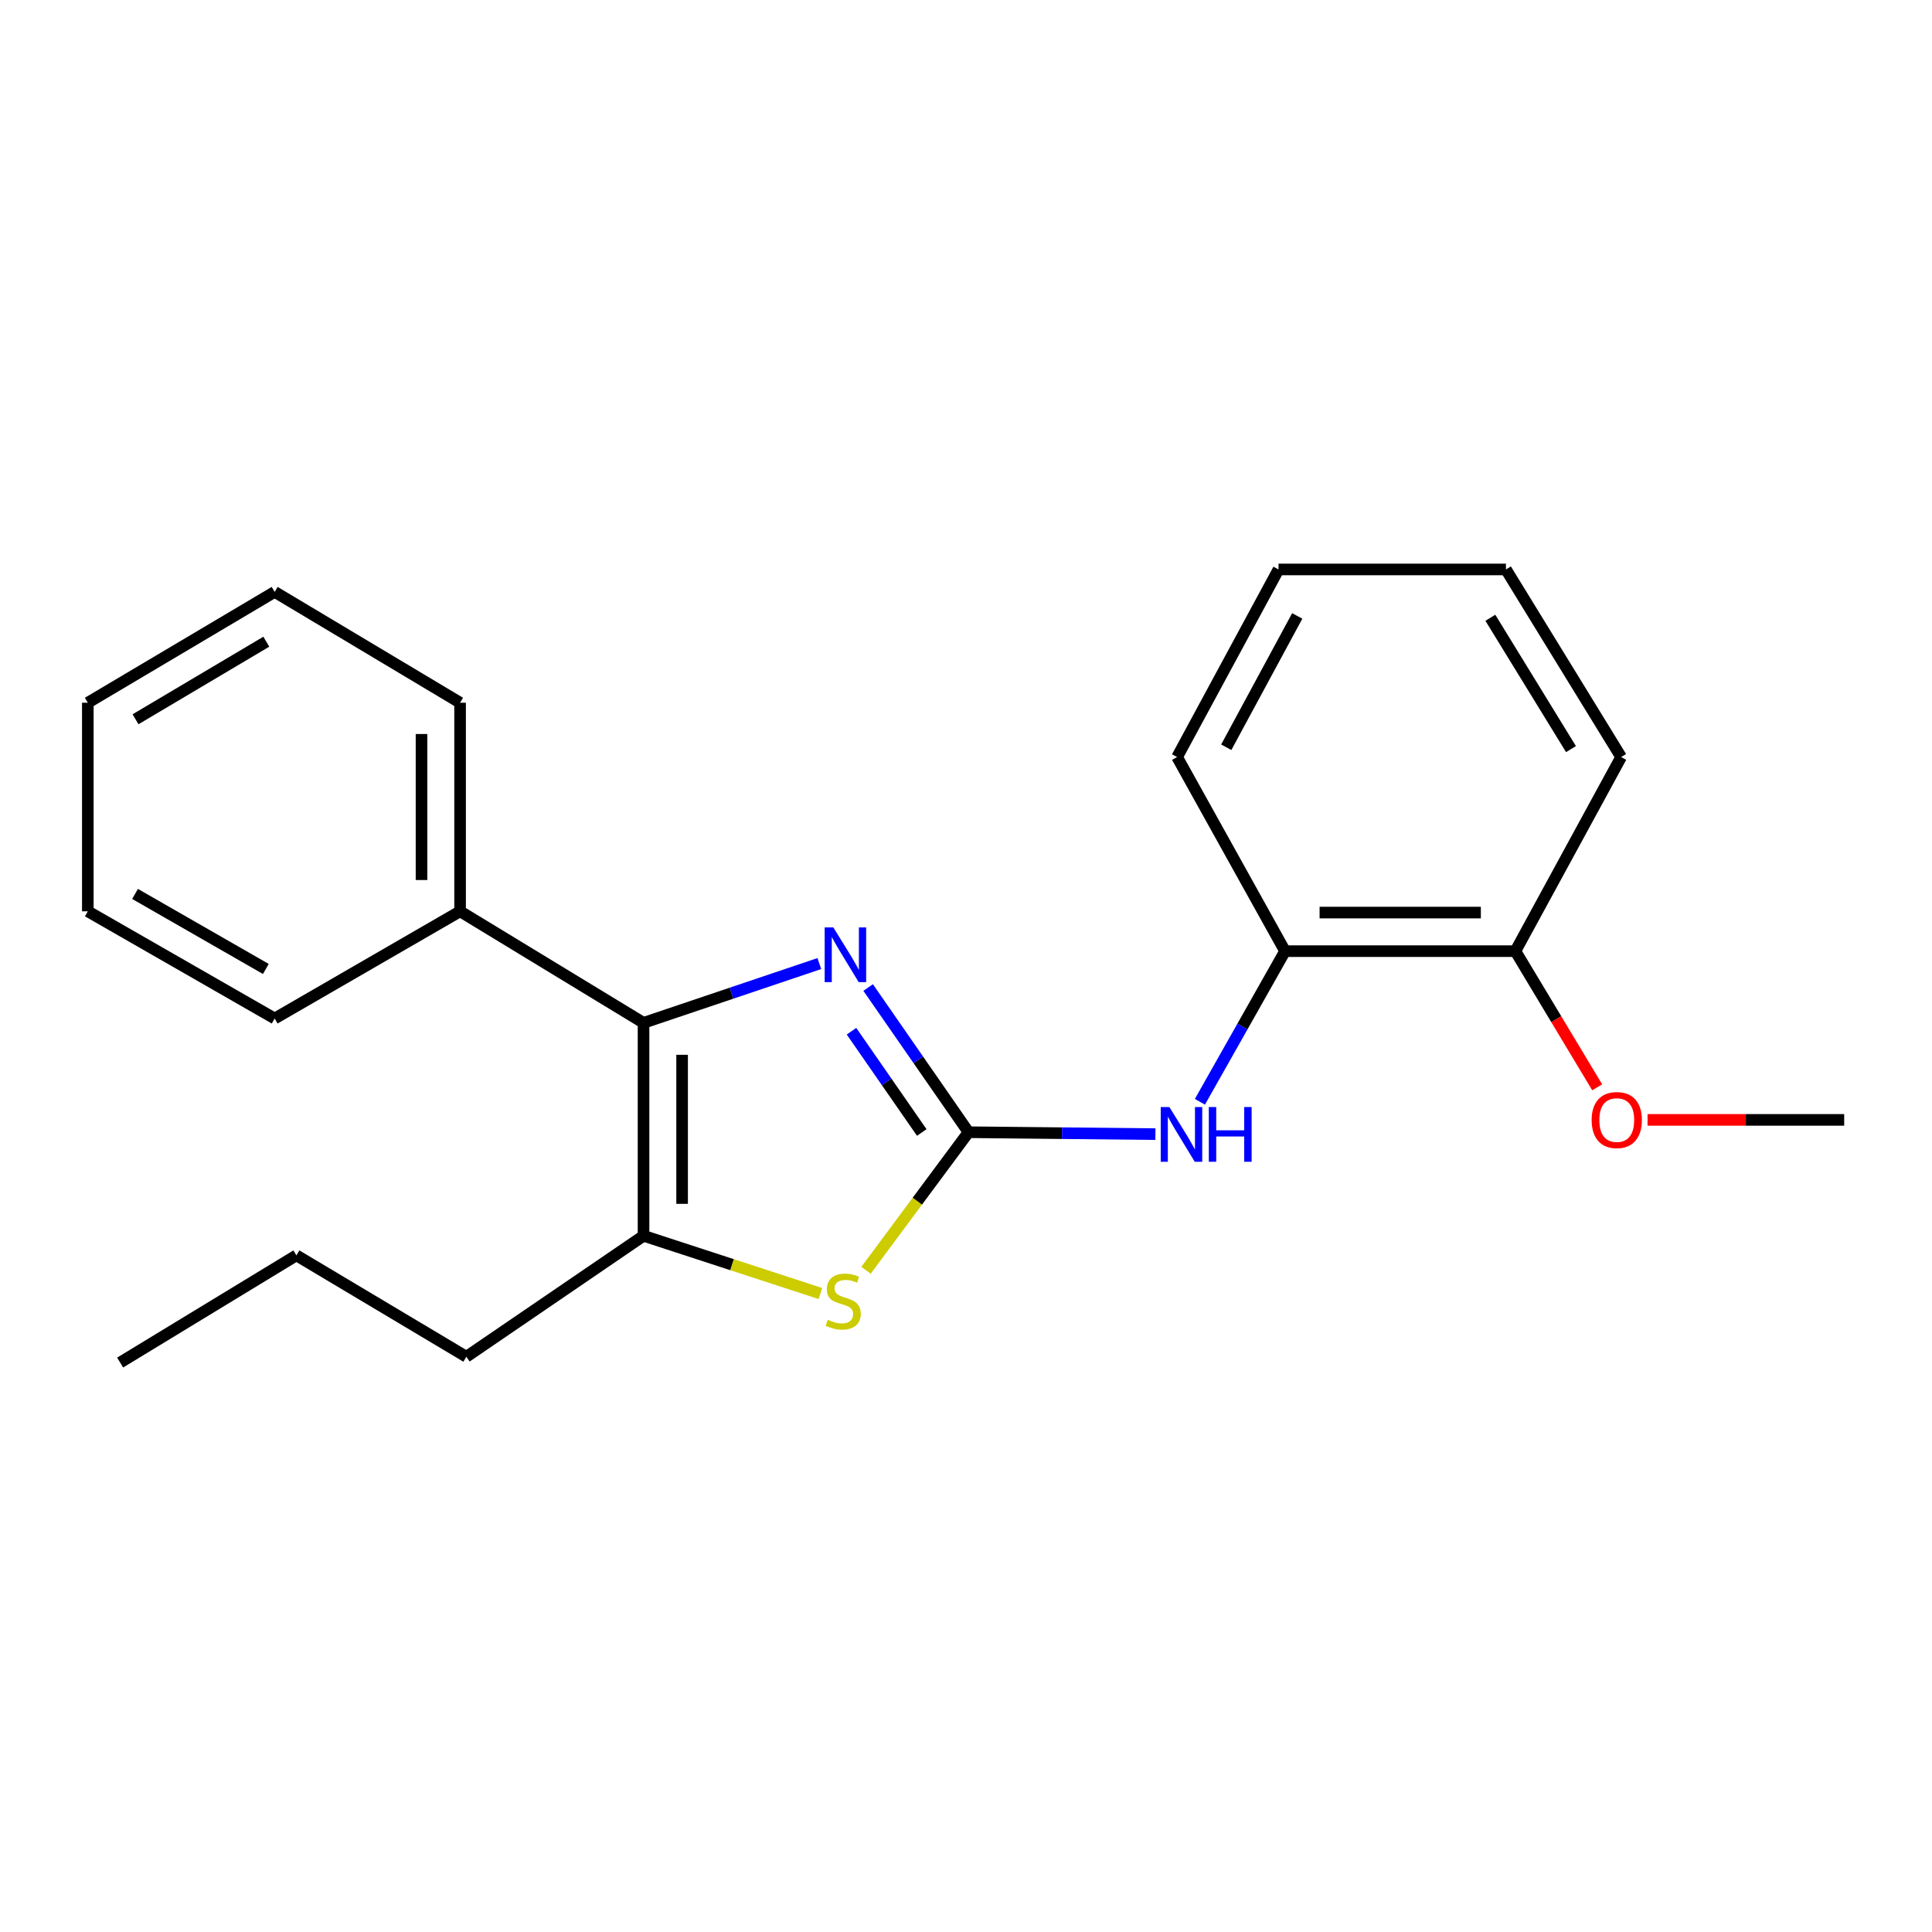 <?xml version='1.0' encoding='iso-8859-1'?>
<svg version='1.1' baseProfile='full'
              xmlns='http://www.w3.org/2000/svg'
                      xmlns:rdkit='http://www.rdkit.org/xml'
                      xmlns:xlink='http://www.w3.org/1999/xlink'
                  xml:space='preserve'
width='1000px' height='1000px' viewBox='0 0 1000 1000'>
<!-- END OF HEADER -->
<rect style='opacity:1.0;fill:#FFFFFF;stroke:none' width='1000' height='1000' x='0' y='0'> </rect>
<path class='bond-0' d='M 501.309,586.033 L 475.328,548.588' style='fill:none;fill-rule:evenodd;stroke:#000000;stroke-width:6px;stroke-linecap:butt;stroke-linejoin:miter;stroke-opacity:1' />
<path class='bond-0' d='M 475.328,548.588 L 449.347,511.142' style='fill:none;fill-rule:evenodd;stroke:#0000FF;stroke-width:6px;stroke-linecap:butt;stroke-linejoin:miter;stroke-opacity:1' />
<path class='bond-0' d='M 477.11,586.181 L 458.923,559.97' style='fill:none;fill-rule:evenodd;stroke:#000000;stroke-width:6px;stroke-linecap:butt;stroke-linejoin:miter;stroke-opacity:1' />
<path class='bond-0' d='M 458.923,559.97 L 440.737,533.758' style='fill:none;fill-rule:evenodd;stroke:#0000FF;stroke-width:6px;stroke-linecap:butt;stroke-linejoin:miter;stroke-opacity:1' />
<path class='bond-2' d='M 501.309,586.033 L 474.78,621.763' style='fill:none;fill-rule:evenodd;stroke:#000000;stroke-width:6px;stroke-linecap:butt;stroke-linejoin:miter;stroke-opacity:1' />
<path class='bond-2' d='M 474.78,621.763 L 448.251,657.493' style='fill:none;fill-rule:evenodd;stroke:#CCCC00;stroke-width:6px;stroke-linecap:butt;stroke-linejoin:miter;stroke-opacity:1' />
<path class='bond-4' d='M 501.309,586.033 L 549.674,586.529' style='fill:none;fill-rule:evenodd;stroke:#000000;stroke-width:6px;stroke-linecap:butt;stroke-linejoin:miter;stroke-opacity:1' />
<path class='bond-4' d='M 549.674,586.529 L 598.039,587.026' style='fill:none;fill-rule:evenodd;stroke:#0000FF;stroke-width:6px;stroke-linecap:butt;stroke-linejoin:miter;stroke-opacity:1' />
<path class='bond-1' d='M 424.086,498.74 L 378.589,514.084' style='fill:none;fill-rule:evenodd;stroke:#0000FF;stroke-width:6px;stroke-linecap:butt;stroke-linejoin:miter;stroke-opacity:1' />
<path class='bond-1' d='M 378.589,514.084 L 333.092,529.428' style='fill:none;fill-rule:evenodd;stroke:#000000;stroke-width:6px;stroke-linecap:butt;stroke-linejoin:miter;stroke-opacity:1' />
<path class='bond-6' d='M 333.092,529.428 L 238.141,471.692' style='fill:none;fill-rule:evenodd;stroke:#000000;stroke-width:6px;stroke-linecap:butt;stroke-linejoin:miter;stroke-opacity:1' />
<path class='bond-22' d='M 333.092,529.428 L 333.092,639.643' style='fill:none;fill-rule:evenodd;stroke:#000000;stroke-width:6px;stroke-linecap:butt;stroke-linejoin:miter;stroke-opacity:1' />
<path class='bond-22' d='M 353.059,545.96 L 353.059,623.11' style='fill:none;fill-rule:evenodd;stroke:#000000;stroke-width:6px;stroke-linecap:butt;stroke-linejoin:miter;stroke-opacity:1' />
<path class='bond-3' d='M 424.653,669.534 L 378.873,654.588' style='fill:none;fill-rule:evenodd;stroke:#CCCC00;stroke-width:6px;stroke-linecap:butt;stroke-linejoin:miter;stroke-opacity:1' />
<path class='bond-3' d='M 378.873,654.588 L 333.092,639.643' style='fill:none;fill-rule:evenodd;stroke:#000000;stroke-width:6px;stroke-linecap:butt;stroke-linejoin:miter;stroke-opacity:1' />
<path class='bond-8' d='M 333.092,639.643 L 241.391,702.248' style='fill:none;fill-rule:evenodd;stroke:#000000;stroke-width:6px;stroke-linecap:butt;stroke-linejoin:miter;stroke-opacity:1' />
<path class='bond-5' d='M 621.075,570.281 L 643.104,531.297' style='fill:none;fill-rule:evenodd;stroke:#0000FF;stroke-width:6px;stroke-linecap:butt;stroke-linejoin:miter;stroke-opacity:1' />
<path class='bond-5' d='M 643.104,531.297 L 665.133,492.313' style='fill:none;fill-rule:evenodd;stroke:#000000;stroke-width:6px;stroke-linecap:butt;stroke-linejoin:miter;stroke-opacity:1' />
<path class='bond-7' d='M 665.133,492.313 L 784.365,492.313' style='fill:none;fill-rule:evenodd;stroke:#000000;stroke-width:6px;stroke-linecap:butt;stroke-linejoin:miter;stroke-opacity:1' />
<path class='bond-7' d='M 683.018,472.347 L 766.481,472.347' style='fill:none;fill-rule:evenodd;stroke:#000000;stroke-width:6px;stroke-linecap:butt;stroke-linejoin:miter;stroke-opacity:1' />
<path class='bond-10' d='M 665.133,492.313 L 609.271,391.849' style='fill:none;fill-rule:evenodd;stroke:#000000;stroke-width:6px;stroke-linecap:butt;stroke-linejoin:miter;stroke-opacity:1' />
<path class='bond-11' d='M 238.141,471.692 L 238.141,363.73' style='fill:none;fill-rule:evenodd;stroke:#000000;stroke-width:6px;stroke-linecap:butt;stroke-linejoin:miter;stroke-opacity:1' />
<path class='bond-11' d='M 218.175,455.498 L 218.175,379.924' style='fill:none;fill-rule:evenodd;stroke:#000000;stroke-width:6px;stroke-linecap:butt;stroke-linejoin:miter;stroke-opacity:1' />
<path class='bond-12' d='M 238.141,471.692 L 142.169,527.176' style='fill:none;fill-rule:evenodd;stroke:#000000;stroke-width:6px;stroke-linecap:butt;stroke-linejoin:miter;stroke-opacity:1' />
<path class='bond-9' d='M 784.365,492.313 L 805.533,527.55' style='fill:none;fill-rule:evenodd;stroke:#000000;stroke-width:6px;stroke-linecap:butt;stroke-linejoin:miter;stroke-opacity:1' />
<path class='bond-9' d='M 805.533,527.55 L 826.7,562.787' style='fill:none;fill-rule:evenodd;stroke:#FF0000;stroke-width:6px;stroke-linecap:butt;stroke-linejoin:miter;stroke-opacity:1' />
<path class='bond-13' d='M 784.365,492.313 L 839.095,391.849' style='fill:none;fill-rule:evenodd;stroke:#000000;stroke-width:6px;stroke-linecap:butt;stroke-linejoin:miter;stroke-opacity:1' />
<path class='bond-15' d='M 241.391,702.248 L 153.417,649.77' style='fill:none;fill-rule:evenodd;stroke:#000000;stroke-width:6px;stroke-linecap:butt;stroke-linejoin:miter;stroke-opacity:1' />
<path class='bond-14' d='M 852.775,579.655 L 903.66,579.655' style='fill:none;fill-rule:evenodd;stroke:#FF0000;stroke-width:6px;stroke-linecap:butt;stroke-linejoin:miter;stroke-opacity:1' />
<path class='bond-14' d='M 903.66,579.655 L 954.545,579.655' style='fill:none;fill-rule:evenodd;stroke:#000000;stroke-width:6px;stroke-linecap:butt;stroke-linejoin:miter;stroke-opacity:1' />
<path class='bond-16' d='M 609.271,391.849 L 661.761,294.746' style='fill:none;fill-rule:evenodd;stroke:#000000;stroke-width:6px;stroke-linecap:butt;stroke-linejoin:miter;stroke-opacity:1' />
<path class='bond-16' d='M 634.709,386.778 L 671.452,318.806' style='fill:none;fill-rule:evenodd;stroke:#000000;stroke-width:6px;stroke-linecap:butt;stroke-linejoin:miter;stroke-opacity:1' />
<path class='bond-18' d='M 238.141,363.73 L 142.169,306.36' style='fill:none;fill-rule:evenodd;stroke:#000000;stroke-width:6px;stroke-linecap:butt;stroke-linejoin:miter;stroke-opacity:1' />
<path class='bond-20' d='M 142.169,527.176 L 45.455,471.692' style='fill:none;fill-rule:evenodd;stroke:#000000;stroke-width:6px;stroke-linecap:butt;stroke-linejoin:miter;stroke-opacity:1' />
<path class='bond-20' d='M 137.598,501.535 L 69.897,462.696' style='fill:none;fill-rule:evenodd;stroke:#000000;stroke-width:6px;stroke-linecap:butt;stroke-linejoin:miter;stroke-opacity:1' />
<path class='bond-23' d='M 839.095,391.849 L 779.474,294.746' style='fill:none;fill-rule:evenodd;stroke:#000000;stroke-width:6px;stroke-linecap:butt;stroke-linejoin:miter;stroke-opacity:1' />
<path class='bond-23' d='M 813.137,387.731 L 771.402,319.758' style='fill:none;fill-rule:evenodd;stroke:#000000;stroke-width:6px;stroke-linecap:butt;stroke-linejoin:miter;stroke-opacity:1' />
<path class='bond-17' d='M 153.417,649.77 L 62.182,705.254' style='fill:none;fill-rule:evenodd;stroke:#000000;stroke-width:6px;stroke-linecap:butt;stroke-linejoin:miter;stroke-opacity:1' />
<path class='bond-19' d='M 661.761,294.746 L 779.474,294.746' style='fill:none;fill-rule:evenodd;stroke:#000000;stroke-width:6px;stroke-linecap:butt;stroke-linejoin:miter;stroke-opacity:1' />
<path class='bond-24' d='M 142.169,306.36 L 45.455,363.73' style='fill:none;fill-rule:evenodd;stroke:#000000;stroke-width:6px;stroke-linecap:butt;stroke-linejoin:miter;stroke-opacity:1' />
<path class='bond-24' d='M 137.849,332.137 L 70.148,372.296' style='fill:none;fill-rule:evenodd;stroke:#000000;stroke-width:6px;stroke-linecap:butt;stroke-linejoin:miter;stroke-opacity:1' />
<path class='bond-21' d='M 45.455,471.692 L 45.455,363.73' style='fill:none;fill-rule:evenodd;stroke:#000000;stroke-width:6px;stroke-linecap:butt;stroke-linejoin:miter;stroke-opacity:1' />
<path  class='atom-1' d='M 431.323 480.028
L 440.603 495.028
Q 441.523 496.508, 443.003 499.188
Q 444.483 501.868, 444.563 502.028
L 444.563 480.028
L 448.323 480.028
L 448.323 508.348
L 444.443 508.348
L 434.483 491.948
Q 433.323 490.028, 432.083 487.828
Q 430.883 485.628, 430.523 484.948
L 430.523 508.348
L 426.843 508.348
L 426.843 480.028
L 431.323 480.028
' fill='#0000FF'/>
<path  class='atom-3' d='M 428.451 683.106
Q 428.771 683.226, 430.091 683.786
Q 431.411 684.346, 432.851 684.706
Q 434.331 685.026, 435.771 685.026
Q 438.451 685.026, 440.011 683.746
Q 441.571 682.426, 441.571 680.146
Q 441.571 678.586, 440.771 677.626
Q 440.011 676.666, 438.811 676.146
Q 437.611 675.626, 435.611 675.026
Q 433.091 674.266, 431.571 673.546
Q 430.091 672.826, 429.011 671.306
Q 427.971 669.786, 427.971 667.226
Q 427.971 663.666, 430.371 661.466
Q 432.811 659.266, 437.611 659.266
Q 440.891 659.266, 444.611 660.826
L 443.691 663.906
Q 440.291 662.506, 437.731 662.506
Q 434.971 662.506, 433.451 663.666
Q 431.931 664.786, 431.971 666.746
Q 431.971 668.266, 432.731 669.186
Q 433.531 670.106, 434.651 670.626
Q 435.811 671.146, 437.731 671.746
Q 440.291 672.546, 441.811 673.346
Q 443.331 674.146, 444.411 675.786
Q 445.531 677.386, 445.531 680.146
Q 445.531 684.066, 442.891 686.186
Q 440.291 688.266, 435.931 688.266
Q 433.411 688.266, 431.491 687.706
Q 429.611 687.186, 427.371 686.266
L 428.451 683.106
' fill='#CCCC00'/>
<path  class='atom-5' d='M 605.274 573.004
L 614.554 588.004
Q 615.474 589.484, 616.954 592.164
Q 618.434 594.844, 618.514 595.004
L 618.514 573.004
L 622.274 573.004
L 622.274 601.324
L 618.394 601.324
L 608.434 584.924
Q 607.274 583.004, 606.034 580.804
Q 604.834 578.604, 604.474 577.924
L 604.474 601.324
L 600.794 601.324
L 600.794 573.004
L 605.274 573.004
' fill='#0000FF'/>
<path  class='atom-5' d='M 625.674 573.004
L 629.514 573.004
L 629.514 585.044
L 643.994 585.044
L 643.994 573.004
L 647.834 573.004
L 647.834 601.324
L 643.994 601.324
L 643.994 588.244
L 629.514 588.244
L 629.514 601.324
L 625.674 601.324
L 625.674 573.004
' fill='#0000FF'/>
<path  class='atom-10' d='M 823.833 579.735
Q 823.833 572.935, 827.193 569.135
Q 830.553 565.335, 836.833 565.335
Q 843.113 565.335, 846.473 569.135
Q 849.833 572.935, 849.833 579.735
Q 849.833 586.615, 846.433 590.535
Q 843.033 594.415, 836.833 594.415
Q 830.593 594.415, 827.193 590.535
Q 823.833 586.655, 823.833 579.735
M 836.833 591.215
Q 841.153 591.215, 843.473 588.335
Q 845.833 585.415, 845.833 579.735
Q 845.833 574.175, 843.473 571.375
Q 841.153 568.535, 836.833 568.535
Q 832.513 568.535, 830.153 571.335
Q 827.833 574.135, 827.833 579.735
Q 827.833 585.455, 830.153 588.335
Q 832.513 591.215, 836.833 591.215
' fill='#FF0000'/>
</svg>
